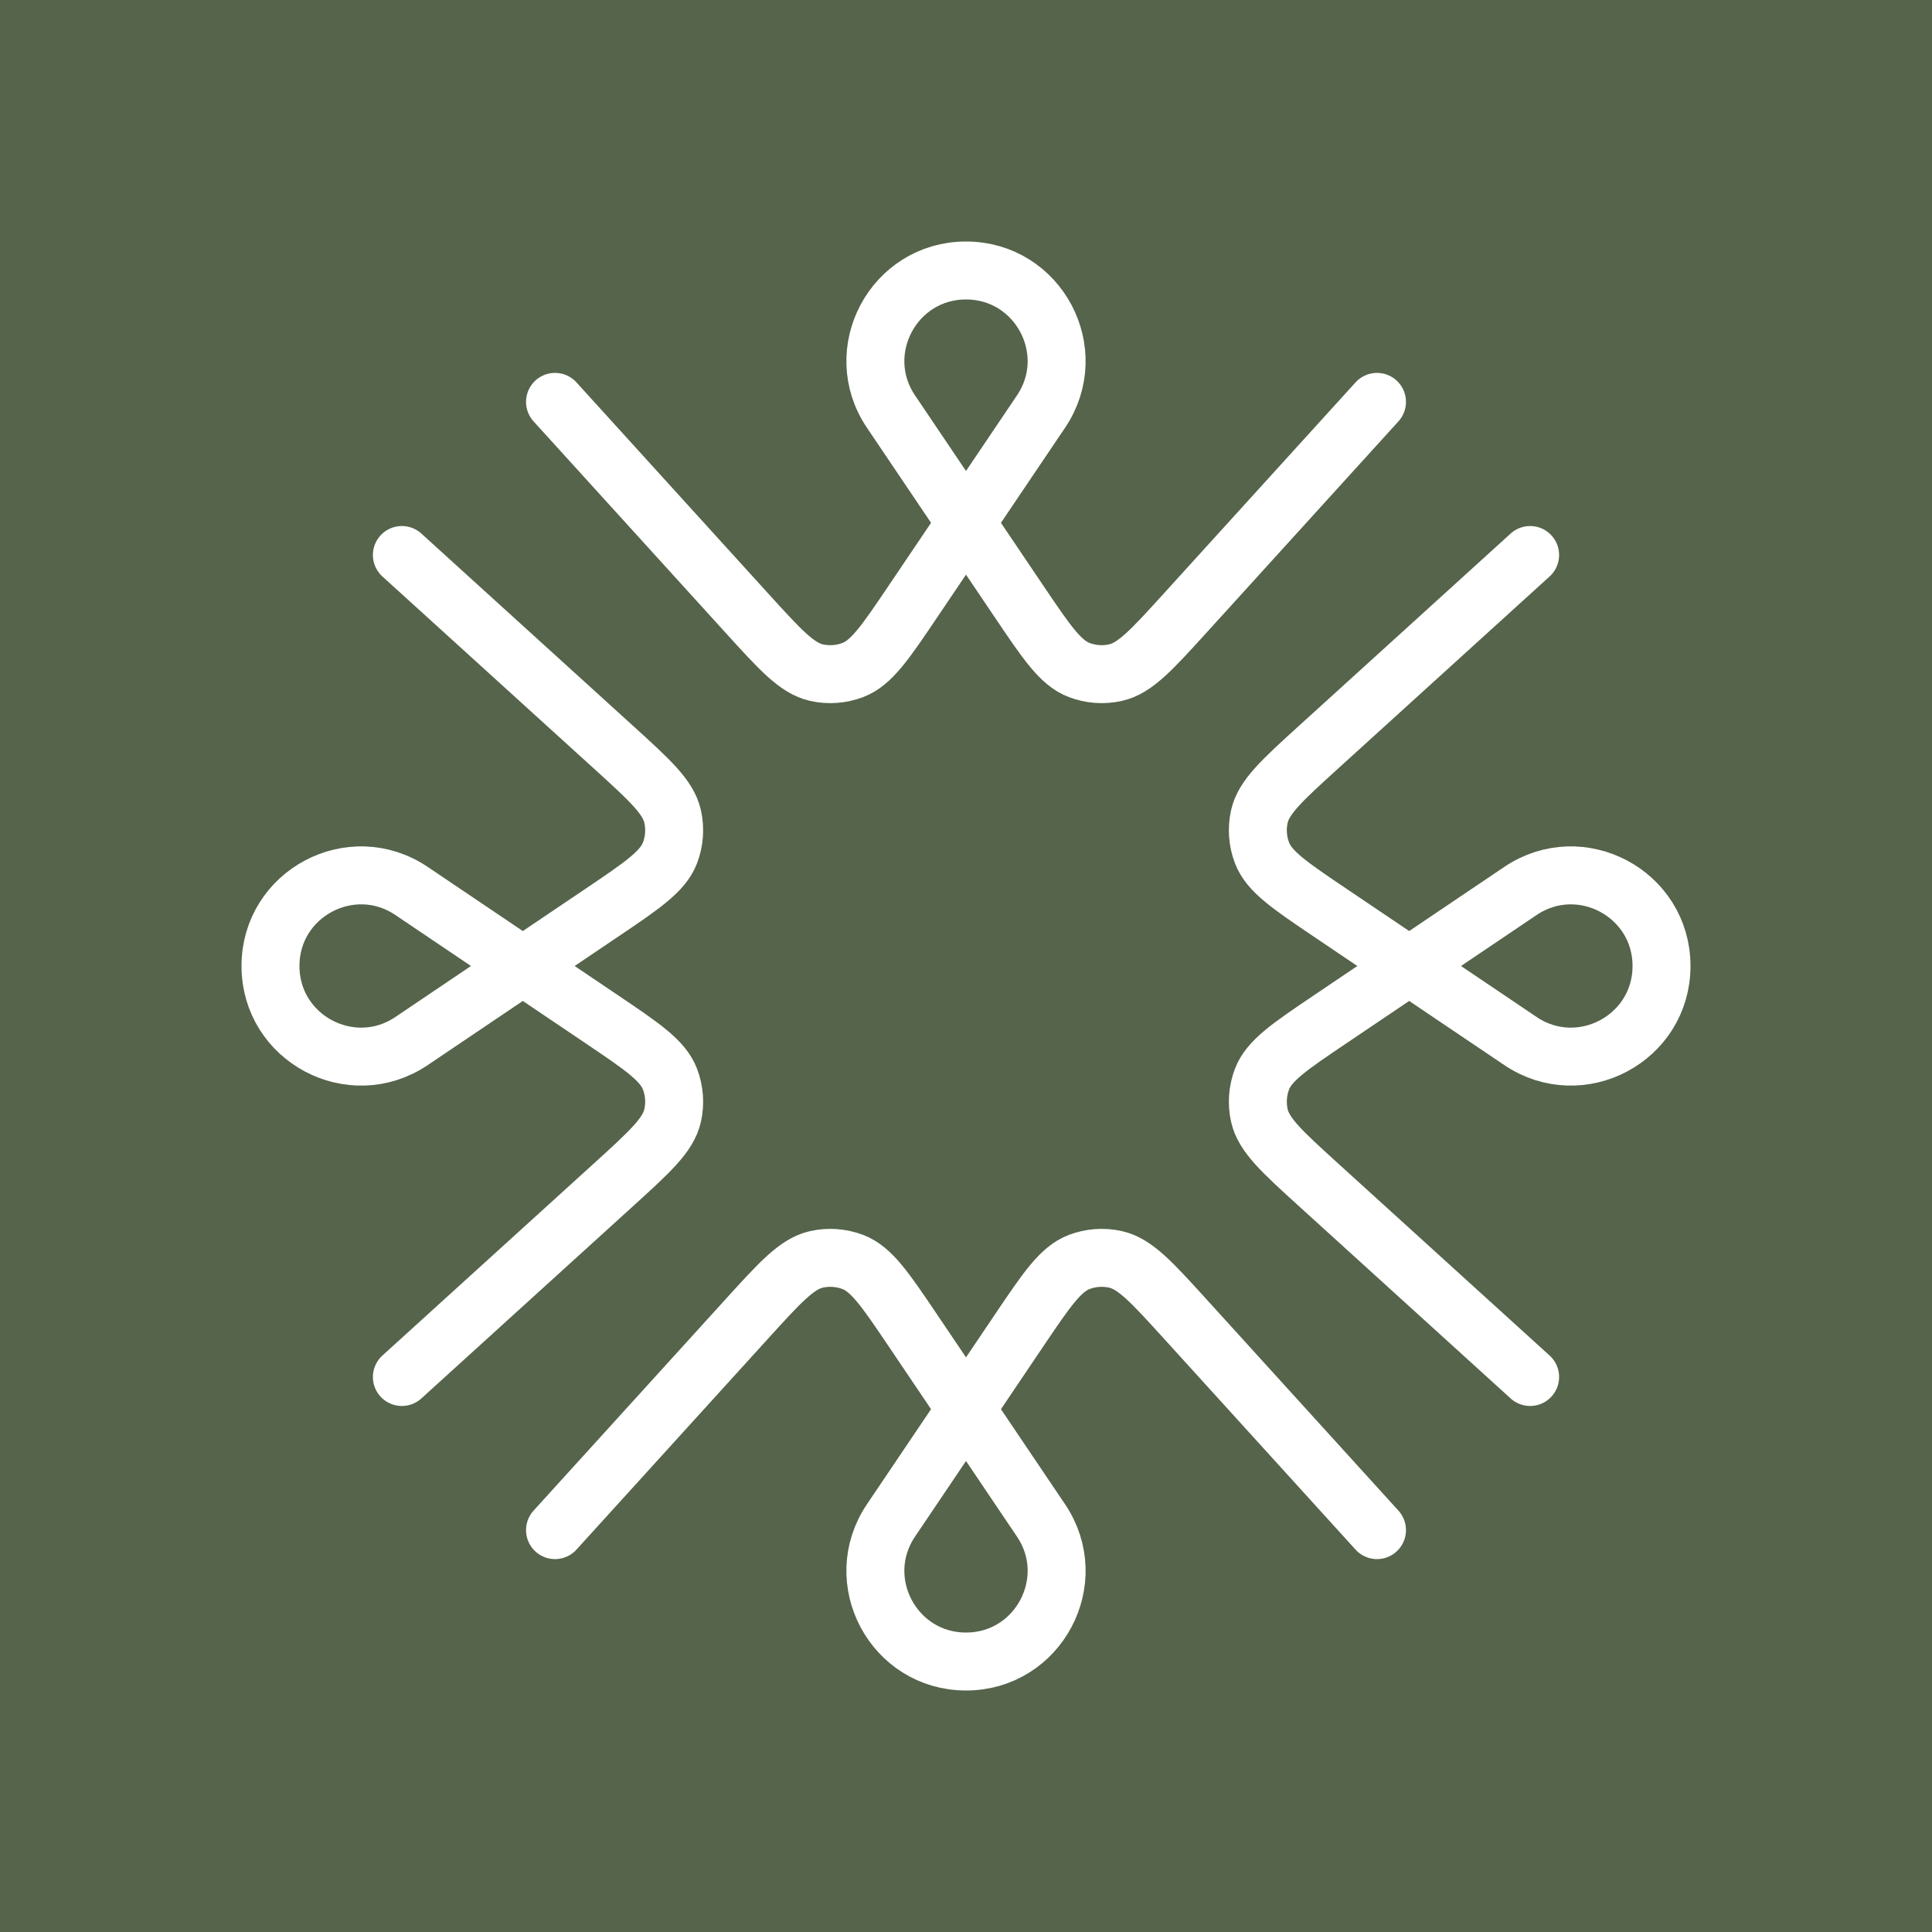 <svg width="100" height="100" viewBox="0 0 100 100" fill="none" xmlns="http://www.w3.org/2000/svg">
<rect width="100" height="100" fill="#55644A"/>
<path d="M50 27.061L52.732 31.112C54.17 33.244 54.889 34.31 55.856 34.679C56.457 34.908 57.112 34.956 57.74 34.815C58.75 34.588 59.615 33.636 61.344 31.733L71.273 20.801M50 27.061L46.117 21.303C44.019 18.192 46.248 14 50 14C53.752 14 55.981 18.192 53.883 21.303L50 27.061ZM50 27.061L47.268 31.112C45.83 33.244 45.111 34.31 44.144 34.679C43.543 34.908 42.888 34.956 42.26 34.815C41.25 34.588 40.385 33.636 38.656 31.733L28.727 20.801M50 72.939L47.268 68.888C45.83 66.756 45.111 65.69 44.144 65.321C43.543 65.092 42.888 65.044 42.26 65.185C41.25 65.412 40.385 66.364 38.656 68.267L28.727 79.199M50 72.939L53.883 78.697C55.981 81.808 53.752 86 50 86C46.248 86 44.019 81.808 46.117 78.697L50 72.939ZM50 72.939L52.732 68.888C54.17 66.756 54.889 65.69 55.856 65.321C56.457 65.092 57.112 65.044 57.74 65.185C58.75 65.412 59.615 66.364 61.344 68.267L71.273 79.199M72.939 50L68.888 52.732C66.756 54.17 65.69 54.889 65.321 55.856C65.092 56.457 65.044 57.112 65.185 57.74C65.412 58.75 66.364 59.615 68.267 61.344L79.199 71.273M72.939 50L78.697 46.117C81.808 44.019 86 46.248 86 50C86 53.752 81.808 55.981 78.697 53.883L72.939 50ZM72.939 50L68.888 47.268C66.756 45.83 65.69 45.111 65.321 44.144C65.092 43.543 65.044 42.888 65.185 42.26C65.412 41.25 66.364 40.385 68.267 38.656L79.199 28.727M27.061 50L31.112 47.268C33.244 45.83 34.31 45.111 34.679 44.144C34.908 43.543 34.956 42.888 34.815 42.26C34.588 41.25 33.636 40.385 31.733 38.656L20.801 28.727M27.061 50L21.303 53.883C18.192 55.981 14 53.752 14 50C14 46.248 18.192 44.019 21.303 46.117L27.061 50ZM27.061 50L31.112 52.732C33.244 54.17 34.31 54.889 34.679 55.856C34.908 56.457 34.956 57.112 34.815 57.74C34.588 58.75 33.636 59.615 31.733 61.344L20.801 71.273" stroke="white" stroke-width="3" stroke-linecap="round" stroke-linejoin="round"/>
</svg>
